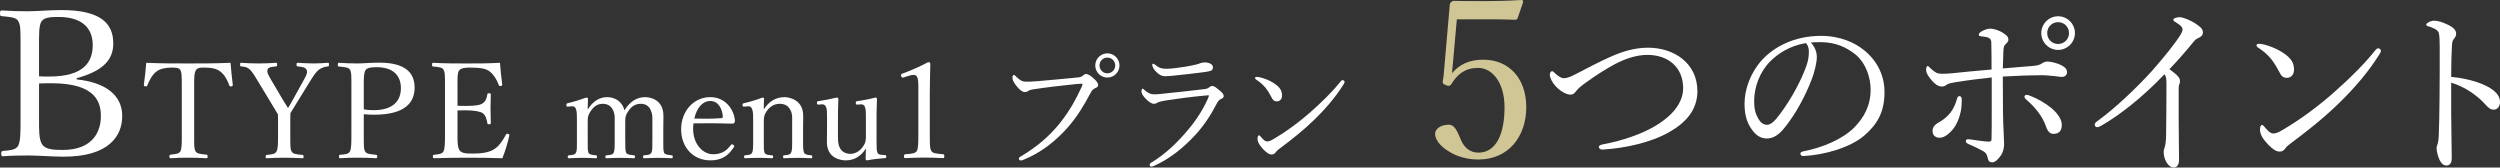 <?xml version="1.0" encoding="UTF-8"?><svg id="b" xmlns="http://www.w3.org/2000/svg" width="676.076" height="45.298" viewBox="0 0 676.076 45.298"><rect x="0" y="0" width="676.076" height="45.298" fill="#333333" stroke="none"/><defs><style>.d{fill:#d0c595;}.d,.e{stroke-width:0px;}.e{fill:#fff;}</style></defs><g id="c"><path class="e" d="m20.733,21.471c7.863.825,12.318,4.29,12.318,9.899,0,5.389-3.575,10.999-15.838,10.999-3.135,0-7.039-.33-9.624-.33-2.145,0-4.674.055-6.819.22-.33,0-.439-.165-.439-.715s.109-.66.439-.715c1.925-.22,3.41-.22,4.125-1.375.66-1.21.66-3.575.66-7.204V12.672c0-5.169,0-5.884-.66-7.039-.605-.99-2.31-1.045-4.399-1.265-.385-.055-.495-.11-.495-.715,0-.66.11-.825.495-.825,2.31.165,4.674.22,6.983.22,2.476,0,6.104-.33,9.074-.33,10.724,0,14.078,3.629,14.078,9.019,0,3.96-2.145,7.314-9.898,9.404v.33Zm-10.174-.825c.88.055,1.705.055,2.694.055,9.404,0,11.823-3.904,11.823-8.524,0-4.95-3.355-7.589-9.184-7.589-1.98,0-3.959.055-4.674,1.21-.715,1.1-.66,3.52-.66,6.874v7.974Zm0,11.603c0,2.97-.055,5.444.825,6.764.824,1.374,3.024,1.539,5.554,1.539,8.304,0,10.339-5.114,10.339-9.129,0-3.464-1.045-8.909-13.309-8.909-.989,0-1.979,0-3.409.055v9.679Z"/><path class="e" d="m49.163,23.461c0-3.275-.036-3.815-.395-4.536-.36-.648-1.404-.648-2.304-.648-1.656,0-3.24.288-4.212,1.116-1.044.756-1.943,2.448-2.411,3.707-.072.216-.181.324-.54.252-.36-.072-.397-.18-.397-.432.252-1.8.504-4.104.649-5.939,3.959.18,7.631.18,11.338.18,3.672,0,7.487,0,11.447-.18.144,1.835.395,4.139.611,5.939,0,.252-.036.36-.359.432-.433.072-.504-.036-.576-.252-.432-1.26-1.296-2.916-2.376-3.707-.936-.828-2.519-1.116-4.319-1.116-.899,0-1.836-.072-2.34.72-.504.756-.468,2.412-.468,4.463v12.778c0,3.563-.036,3.959.397,4.715.395.684,1.619.72,2.915.864.252.036.324.108.324.468,0,.396-.072.504-.324.504-1.512-.108-3.527-.144-4.967-.144-1.477,0-3.348.036-4.716.144-.252,0-.324-.108-.324-.468,0-.396.072-.468.324-.504,1.188-.144,2.231-.18,2.628-.864.432-.828.395-2.339.395-4.715v-12.778Z"/><path class="e" d="m75.191,32.388c0-.504-.036-1.008-.036-1.476-.54-.864-.936-1.584-1.477-2.448l-3.347-5.544c-1.296-2.196-1.98-3.312-2.664-4.031-.72-.684-1.26-.828-2.447-.936-.217-.036-.288-.072-.288-.432,0-.468.071-.54.288-.54,1.547.108,3.239.18,4.715.18,1.439,0,3.239-.072,4.716-.18.216,0,.288.072.288.54,0,.36-.072.396-.288.432-1.189.144-2.16.216-2.304.9-.216.792.216,1.368,1.008,2.808l3.275,5.544c.504.791.828,1.331,1.26,2.016.36-.576.684-1.116,1.116-1.908l2.987-5.399c.972-1.692,1.188-2.232.936-2.988-.288-.72-1.151-.828-2.411-.972-.252-.036-.324-.072-.324-.432,0-.468.036-.54.36-.54,1.331.072,2.915.18,4.283.18,1.332,0,2.483-.108,3.852-.18.216,0,.288.072.288.54,0,.36-.072.396-.324.432-.936.108-1.764.396-2.52.972-.72.612-1.332,1.476-2.735,3.78l-3.348,5.435c-.576.972-1.008,1.62-1.512,2.448,0,.468-.036,1.296-.036,1.836v3.779c0,3.6,0,4.068.359,4.788.396.72,1.548.756,2.952.9.216.036.288.108.288.468s-.072.432-.288.432c-1.656-.072-3.492-.144-4.968-.144s-3.239.072-4.644.144c-.323,0-.359-.072-.359-.432s.071-.432.359-.468c1.224-.144,2.16-.18,2.556-.9.468-.792.433-2.376.433-4.788v-3.815Z"/><path class="e" d="m98.375,36.239c0,3.563,0,4.067.359,4.715.396.72,1.548.756,2.916.9.288.036.36.108.36.468s-.072.468-.36.468c-1.548-.108-3.42-.144-4.859-.144-1.512,0-3.42.036-4.823.144-.252,0-.288-.036-.288-.468,0-.396.072-.432.288-.468,1.296-.108,2.231-.144,2.663-.9.397-.792.397-2.339.397-4.715v-12.778c0-3.419,0-3.815-.36-4.607-.395-.684-1.655-.72-2.987-.864-.252-.036-.324-.072-.324-.468,0-.432.072-.54.324-.54,1.512.108,3.491.18,4.968.18,1.367,0,3.599-.216,5.938-.216,7.092,0,9.539,2.771,9.539,6.767,0,3.815-2.34,7.307-10.942,7.307-.937,0-1.98-.036-2.808-.144v5.363Zm0-6.659c.792.144,1.655.216,2.663.216,5.399,0,7.38-2.664,7.38-5.939,0-3.744-2.448-5.688-6.588-5.688-1.08,0-2.483.072-2.951.756-.54.756-.504,2.556-.504,4.5v6.155Z"/><path class="e" d="m123.719,36.239c0,1.512-.036,3.492.504,4.319.575.936,1.943.972,3.564.972,3.564,0,5.147-.612,6.263-1.476,1.152-.828,2.052-2.339,2.772-3.635.108-.216.181-.324.54-.216.433.144.433.288.36.504-.396,1.872-1.116,4.248-1.872,6.084-3.096-.108-6.155-.144-9.07-.144-3.06,0-6.371.036-9.431.144-.217,0-.288-.108-.288-.468s.071-.432.288-.468c1.26-.144,2.123-.18,2.556-.864.432-.792.432-2.376.432-4.751v-12.778c0-3.419,0-3.852-.396-4.644-.396-.648-1.403-.684-2.771-.828-.252-.036-.324-.072-.324-.432,0-.468.072-.576.324-.576,2.988.18,6.191.18,9.144.18,2.843,0,5.795,0,8.891-.18.144,1.835.359,4.031.611,5.831.036.216-.035.36-.323.432-.433.072-.54-.036-.612-.252-.432-1.296-1.403-2.88-2.34-3.564-.972-.864-2.52-1.152-5.363-1.152-1.368,0-2.592.072-3.096.9-.432.72-.359,2.376-.359,4.284v5.148c.575.036,1.439.036,2.231.036,2.268,0,3.995-.18,4.644-.756.828-.576,1.044-1.476,1.188-2.339.036-.216.072-.324.432-.324.469,0,.504.108.504.324-.035,1.26-.071,2.412-.071,3.635,0,1.332.036,2.772.071,4.067,0,.252-.035.36-.504.36-.323,0-.396-.144-.432-.36-.144-.791-.432-2.124-1.26-2.664-.647-.432-2.34-.756-4.571-.756-.792,0-1.656,0-2.231.036v6.371Z"/><path class="e" d="m153.671,28.824c-.359.036-.468.072-.504-.468,0-.324.072-.36.432-.468,1.296-.288,3.42-.936,5.004-1.512.216,0,.396.144.396.324-.035.972-.071,2.016-.071,2.952,1.296-2.16,3.131-3.384,5.219-3.384,1.908,0,4.032.936,4.716,3.563,1.439-2.267,3.203-3.563,5.615-3.563,1.116,0,4.932.504,4.932,5.039,0,1.295-.036,3.06-.036,3.959v2.339c0,2.124-.036,3.204.216,3.708.288.54,1.188.576,2.052.684.216.036.288.072.288.396,0,.288-.036.396-.288.396-1.08-.036-2.483-.108-3.6-.108-1.151,0-2.52.072-3.815.108-.252,0-.324-.072-.324-.396s.072-.396.324-.396c.935-.108,1.584-.108,1.907-.684.324-.576.288-1.656.288-3.708v-4.751c0-1.008.072-1.908-.395-2.951-.432-1.08-1.26-1.836-2.771-1.836-1.584,0-2.664.9-3.384,2.052-.72,1.008-.792,1.656-.792,2.772v4.715c0,2.124,0,3.168.252,3.708.324.54,1.116.576,2.124.684.216.036.252.072.252.396,0,.288-.036.396-.288.396-1.188-.036-2.592-.108-3.6-.108-1.188,0-2.592.072-3.779.108-.288,0-.324-.108-.324-.396,0-.324.072-.396.324-.396.899-.108,1.619-.108,1.907-.684.288-.576.288-1.656.288-3.708v-4.751c0-1.008.072-1.908-.395-2.951-.504-1.116-1.368-1.836-2.844-1.836-1.584,0-2.556.9-3.311,2.052-.685,1.044-.756,1.656-.756,2.772v4.715c0,2.124-.036,3.168.216,3.708.252.54,1.115.576,2.016.684.216.036.288.108.288.396,0,.324-.072.396-.288.396-1.116-.036-2.519-.108-3.636-.108-1.151,0-2.483.072-3.671.108-.253,0-.324-.072-.324-.396,0-.288.071-.36.324-.396.936-.108,1.583-.108,1.871-.684.36-.576.288-1.656.288-3.708v-5.147c0-1.296,0-2.304-.252-2.952-.216-.612-.576-.828-1.26-.756l-.828.072Z"/><path class="e" d="m187.438,34.764c0,4.571,2.952,6.947,5.328,6.947,2.267,0,3.635-.791,4.895-2.519.072-.108.181-.18.288-.18.145,0,.612.252.612.54,0,.108-.036.144-.18.36-1.62,2.484-3.564,3.456-6.264,3.456-4.715,0-7.919-3.564-7.919-8.423,0-4.715,3.239-8.675,7.883-8.675,4.536,0,6.552,3.959,6.659,6.371,0,.252,0,.36-.18.612-.216.216-.36.18-.576.18-3.527-.108-7.27-.144-10.439-.072-.036.288-.108.756-.108,1.404Zm7.667-2.808c.288,0,.396-.252.36-.576-.18-1.908-1.151-4.067-3.384-4.067-2.123,0-3.671,1.908-4.319,4.751,2.628.072,4.716.072,7.343-.108Z"/><path class="e" d="m201.334,28.824c-.396.036-.504.036-.54-.504,0-.252.072-.324.469-.432,1.296-.288,3.455-.9,4.931-1.512.181,0,.433.108.433.288-.072.972-.072,2.016-.072,2.952,1.26-2.088,3.203-3.348,5.579-3.348,1.044,0,5.075.54,5.075,5.039,0,1.295-.036,3.06-.036,3.959v2.339c0,2.124,0,3.168.288,3.708.288.54.937.576,1.908.684.216.036.288.108.288.396,0,.324-.036.396-.288.396-1.152-.036-2.448-.108-3.564-.108-1.152,0-2.52.072-3.744.108-.252,0-.287-.072-.287-.396s.071-.396.287-.396c.864-.072,1.548-.108,1.836-.684.36-.576.324-1.656.324-3.708v-4.751c0-1.008.108-1.908-.395-2.951-.504-1.08-1.368-1.836-2.988-1.836-1.476,0-2.771.864-3.527,2.016-.684,1.008-.756,1.692-.756,2.808v4.715c0,2.124-.036,3.204.216,3.708.288.576.972.576,2.016.684.216.036.288.072.288.396s-.072.396-.288.396c-1.151-.036-2.447-.108-3.527-.108-1.188,0-2.556.072-3.743.108-.217,0-.288-.072-.288-.396s.071-.36.288-.396c.863-.108,1.548-.108,1.871-.684.288-.576.288-1.656.288-3.708v-5.147c0-1.296,0-2.304-.288-2.952-.216-.612-.575-.828-1.188-.756l-.864.072Z"/><path class="e" d="m239.348,41.927c.252.036.324.108.324.432s-.072.396-.324.396c-1.188.072-3.564.324-4.859.612-.18,0-.396-.18-.396-.36.036-1.044.072-1.908.072-2.879-1.225,2.087-3.132,3.239-5.436,3.239-1.26,0-5.111-.468-5.111-4.967,0-1.331.036-2.412.036-3.779v-2.736c0-1.296,0-2.231-.217-2.844-.216-.576-.575-.864-1.151-.828l-.864.072c-.359.036-.468-.036-.504-.432,0-.396.036-.432.433-.504,1.476-.216,3.491-.612,4.967-.972.216,0,.397.18.397.36-.108,2.448-.108,4.536-.108,6.155v3.672c0,1.26,0,2.376.432,3.239.469,1.116,1.548,1.8,2.916,1.8,1.512,0,2.699-.9,3.455-2.016.685-.972.757-1.656.757-2.771v-4.932c0-1.296,0-2.16-.217-2.844-.18-.576-.54-.864-1.115-.828l-.937.072c-.359.036-.432-.036-.468-.432,0-.396.036-.432.396-.504,1.439-.18,3.6-.612,4.931-.972.252,0,.397.18.397.36-.108,2.484-.108,4.536-.108,6.155v4.824c0,2.304,0,2.987.252,3.563.252.576.828.576,1.404.612l.648.036Z"/><path class="e" d="m244.354,20.941c-.36.108-.504.072-.649-.396-.107-.432-.071-.504.36-.648,2.34-.864,4.715-1.908,6.947-3.096.359,0,.576.216.576.432-.036,2.843-.145,4.895-.145,7.811v11.05c0,3.563.036,3.996.396,4.715.395.72,1.727.756,3.203.9.252.036.324.144.324.54,0,.432-.072.504-.324.504-1.584-.072-3.527-.144-5.039-.144-1.728,0-3.492.072-5.184.144-.288,0-.36-.072-.36-.504,0-.396.108-.504.36-.54,1.439-.108,2.699-.144,3.132-.9.396-.792.396-2.339.396-4.715v-12.742c0-1.296-.107-2.232-.396-2.664-.181-.252-.433-.432-.937-.432-.323,0-.756.072-1.296.252l-1.367.432Z"/><path class="e" d="m275.529,42.898c0-.252.216-.432.611-.648,4.104-2.448,7.632-5.327,10.691-9.215,2.556-3.275,4.139-6.191,5.615-9.395.18-.36.288-.612.288-.828,0-.144-.145-.18-.36-.18-.18,0-.612.036-1.439.108-3.565.36-8.388.936-11.195,1.368-1.044.144-1.367.288-1.691.504s-.54.288-.936.288c-.576,0-1.477-.612-2.34-1.8-.649-.828-.973-1.512-.973-2.052,0-.612.253-.792.396-.792.18,0,.432.288.72.576,1.044,1.008,1.62,1.26,2.592,1.26.864,0,1.764-.036,3.132-.144,3.636-.324,7.307-.648,10.834-1.008.576-.036,1.009-.18,1.296-.432.288-.252.576-.504.864-.504.504,0,1.08.288,1.98,1.08.864.756,1.368,1.332,1.368,1.944,0,.432-.396.648-.828.828-.576.252-.899.648-1.188,1.188-1.8,3.42-3.636,6.479-6.191,9.395-3.491,3.959-7.559,6.983-11.95,8.747-.324.144-.648.216-.792.216-.252,0-.504-.252-.504-.504Zm27.212-25.197c0,1.8-1.476,3.275-3.275,3.275s-3.275-1.476-3.275-3.275,1.476-3.276,3.275-3.276,3.275,1.476,3.275,3.276Zm-5.398,0c0,1.188.936,2.123,2.123,2.123s2.124-.936,2.124-2.123-.936-2.124-2.124-2.124-2.123.936-2.123,2.124Z"/><path class="e" d="m310.917,44.554c0-.216.144-.432.359-.54,3.78-2.268,7.056-5.363,10.115-9.035,2.268-2.7,4.067-5.579,5.327-8.459.108-.252.216-.54.216-.612,0-.108-.071-.144-.216-.144-.144,0-.504.036-.792.072-3.959.36-7.559.864-10.654,1.332-1.044.18-1.872.36-2.231.576-.36.216-.576.324-1.009.324-.611,0-1.476-.612-2.159-1.332-.792-.792-1.188-1.512-1.188-1.98,0-.504.144-.792.359-.792.072,0,.216.144.432.36,1.044.9,1.692,1.188,2.7,1.188.936,0,1.727-.108,2.664-.216,2.987-.288,7.522-.792,11.086-1.224.36-.036.756-.216,1.044-.432.216-.18.504-.396.828-.396.576,0,1.044.396,2.159,1.332.648.54.973.972.973,1.404,0,.396-.288.612-.756.792-.433.18-.756.54-1.08,1.152-1.656,3.204-3.564,6.155-6.119,8.855-2.916,3.096-6.552,6.155-10.943,8.099-.252.108-.539.18-.684.18-.216,0-.432-.108-.432-.504Zm17.098-26.385c0,.576-.216.864-.684,1.008-.756.216-1.512.288-2.268.396-2.088.288-5.399.648-7.848.9-.756.072-1.655.144-2.123.144-1.009,0-1.8-.504-2.592-1.368-.504-.504-.9-1.296-.9-1.728,0-.18.108-.288.252-.288.145,0,.288.072.54.288,1.116.9,1.8,1.08,3.096,1.08.647,0,1.188-.072,2.376-.18,1.727-.216,4.104-.576,5.759-1.008.468-.108.792-.252,1.08-.36.36-.108.756-.18,1.08-.18,1.115,0,2.231.468,2.231,1.296Z"/><path class="e" d="m340.545,20.869c1.512.324,2.952.972,3.996,1.656,1.583,1.044,2.159,1.98,2.159,3.311,0,.936-.576,1.584-1.368,1.584-.756,0-1.079-.288-1.548-1.224-.359-.684-.791-1.476-1.512-2.412-.756-.936-1.691-1.691-2.591-2.268-.181-.108-.288-.288-.288-.432s.18-.288.395-.288c.145,0,.36,0,.756.072Zm23.073,1.26c0,.18-.072.396-.252.648-2.124,3.42-4.896,6.659-7.991,9.647-2.915,2.844-6.011,5.292-9.395,7.811-.396.288-.756.612-.9.828-.287.468-.684.72-1.151.72-.828,0-1.512-.612-2.304-1.404-1.116-1.188-1.548-2.052-1.548-2.88,0-.54.144-.9.396-.9.145,0,.252.108.504.396.721.864,1.152,1.26,1.729,1.26.359,0,.936-.18,1.691-.648,3.168-1.835,6.479-4.247,9.611-6.947,3.239-2.844,6.299-5.796,8.566-8.675.18-.216.36-.324.504-.324.216,0,.54.252.54.468Z"/><path class="d" d="m392.951,16.68c-.06.9-.18,1.92-.3,3.12,2.101-2.46,4.8-3.66,8.46-3.66,7.02,0,11.64,5.1,11.64,12.839,0,7.86-4.74,14.159-12.96,14.159-3,0-5.819-.84-7.739-2.04-1.92-1.08-3.96-2.94-3.96-4.92,0-1.26,1.44-2.46,3.72-2.46,1.92,0,2.64,2.88,3.36,4.32.779,1.74,2.279,3.24,4.619,3.24,4.98,0,7.08-5.34,7.08-12.239,0-6.78-3.36-10.68-7.14-10.68-3.48,0-5.58,1.68-7.2,4.32-.359.6-.72.66-1.68.3-.78-.36-.78-.66-.66-1.2.12-.48.181-1.14.24-1.68l1.62-18.719c0-.3.06-.48.359-.78.301-.24.421-.36.721-.36,2.279.06,5.64.06,8.699.06,2.28,0,5.76-.06,9.6-.3.36,0,.48.18.48.54l-1.5,4.38c-.061.24-.36.42-.601.42-2.46-.06-4.14-.12-6.479-.12h-9.359l-1.02,11.46Z"/><path class="e" d="m459.025,24.647c0,5.201-3.251,8.601-7.651,11.101-5.149,2.9-12.101,4.35-18.001,4.7-.6.05-1-.35-1-.7,0-.3.3-.55,1.051-.7,5.45-1.05,10.601-2.75,14.65-5.25,4.2-2.6,7.101-6.001,7.101-9.951,0-5.7-4.101-9-9.65-9-2.801,0-5.751.9-8.801,2.5-2.45,1.3-4.95,2.9-7.601,4.8-1.45,1.05-2.3,1.7-2.851,2.45-.5.65-.85,1-1.6,1-.85,0-2.5-.7-3.95-2.25-.9-.95-1.601-2.3-1.601-3.15,0-.5.301-.95.601-.95.25,0,.45.2.8.55.851.85,1.75,1.35,2.351,1.35.7,0,1.5-.2,2.95-.95,4.1-2.15,6.85-3.55,9.4-4.7,3.7-1.7,7.101-2.6,10.45-2.6,7.001,0,13.352,4.15,13.352,11.75Z"/><path class="e" d="m491.324,15.397c0,1.6-.649,4.101-1.3,5.851-1.8,4.75-4.351,9.4-7.15,12.951-1.4,1.8-2.95,3.25-5.051,3.25-1.45,0-2.7-.65-3.75-2-1.4-1.75-2.3-3.9-2.3-7.4,0-3.85,1.6-8.4,4.7-11.801,3.25-3.55,8.7-6.55,16.001-6.55,5.15,0,9.15,1.85,11.601,3.85,3.9,3.15,5.55,7.251,5.55,11.351,0,5.65-2.149,8.851-5.399,11.701-3.7,3.2-10.551,5.301-16.651,5.601-.351,0-.7-.3-.7-.6,0-.4.25-.55.9-.7,5.2-1,10.5-3.3,13.6-6.35,2.7-2.75,4.5-5.95,4.5-10.351,0-2.9-1.1-7.051-4.2-9.551-2.35-1.85-5.3-3.25-9.301-3.25-1.05,0-1.8,0-2.649.1,1.05,1.15,1.6,2.55,1.6,3.9Zm-12.601,1.2c-2.8,2.8-4.351,6.9-4.351,10.801,0,2.15.4,3.4,1.101,4.65.55,1,1.35,1.7,2.35,1.7,1.051,0,2.051-.9,3.501-2.85,2.95-3.9,5.7-8.951,7.15-13.001.6-1.65.699-2.9.699-3.951,0-1.2-.399-1.9-.8-2.3-4.45.75-7.601,2.9-9.65,4.95Z"/><path class="e" d="m549.574,17.847c1.301-.1,2.001-.25,2.801-.8.3-.2.8-.4,1.3-.4.8,0,2.7.35,4.051,1.15.85.5,1.25.9,1.25,1.8,0,.7-.601,1.2-1.351,1.2-.65,0-1.5-.2-2.35-.25-.801-.1-2.601-.25-3.801-.2-2,0-5.5.1-9.851.35.05,4.8,0,8.801.101,12.351.1,3.2.25,4.7.25,5.9,0,1-.301,2.2-.751,2.9-.899,1.35-1.699,2.05-2.5,2.05-.649,0-1-.25-1.25-1.4-.2-.95-.649-1.35-1.3-1.7-1.1-.6-2.65-1.35-3.851-1.85-.6-.3-.7-.5-.7-.8,0-.25.2-.5.501-.5s.699.05,1.05.1c1.5.25,3.95.55,4.55.55.7,0,.851-.15.851-.9.05-2,.05-4.3.05-7.451v-9.001c-3.2.35-6.2.7-9.601,1.251-.9.15-1.851.3-2.3.55-.601.35-.851.65-1.551.65-.95,0-1.899-.55-3.1-2.05-.95-1.25-1.2-1.8-1.2-2.55,0-.3.149-.95.399-.95s.601.45,1.051.85c1.05.95,1.649,1.25,2.8,1.25.9,0,2.101-.05,2.9-.15,2.8-.3,6.45-.65,10.551-1,0-2.25,0-4.95-.05-6.601,0-.65,0-1.15-.2-1.5-.25-.4-.65-.55-1.25-.7-.551-.1-1.051-.15-1.45-.2-.3-.05-.5-.15-.5-.4,0-.3.25-.65.85-.95.75-.45,1.55-.7,2.301-.7.85,0,2.399.45,3.55,1.25.95.65,1.3,1,1.3,1.75,0,.55-.45.9-.8,1.251-.4.4-.5.75-.55,1.9-.05,1.2-.101,2.7-.15,4.6,3.051-.25,6-.5,7.95-.65Zm-19.051,9.101c0,.9-.05,2.2-.3,3.3-.351,1.7-1.05,3.4-2.051,4.65-1.35,1.65-2.6,2.35-3.649,2.35-1.301,0-1.9-.85-1.9-1.75,0-1,.4-1.7,1.85-2.5,1.251-.7,2.251-1.6,3.001-2.55.85-1.1,1.45-2.55,1.75-3.701.149-.6.399-.75.7-.75.35,0,.6.35.6.95Zm18.451-1.05c2.05.75,4.3,2.1,5.75,3.3,1.7,1.4,2.851,3.101,2.851,4.55,0,1.6-.75,2.45-2.2,2.45-.95,0-1.55-.5-2.1-2.05-.9-2.65-2.85-5.101-5.3-7.201-.351-.3-.5-.6-.5-.8,0-.3.3-.5.6-.5.25,0,.551.1.9.25Zm12.15-16.951c0,2.5-2.05,4.55-4.55,4.55s-4.551-2.05-4.551-4.55,2.051-4.55,4.551-4.55,4.55,2.05,4.55,4.55Zm-7.5,0c0,1.65,1.3,2.95,2.95,2.95s2.95-1.3,2.95-2.95-1.3-2.95-2.95-2.95-2.95,1.3-2.95,2.95Z"/><path class="e" d="m589.176,31.498c0,3.7.1,8.4.1,11.85,0,1.1-.55,1.95-1.399,1.95-.9,0-1.5-.65-2-1.4-.5-.85-.75-1.9-.75-2.751,0-.55.149-1,.25-1.25.25-.7.399-2.2.399-3.25.05-4.2.101-8.701.101-13.951,0-1.501-.101-2.05-.551-2.601-5.5,5.801-11.851,10.901-17.001,13.851-.5.3-.899.45-1.2.45-.399,0-.649-.3-.649-.75,0-.3.25-.55.8-.95,4.801-3.5,10.6-9,14.751-13.601,3.3-3.75,6.15-7.3,7.551-9.55.5-.8.649-1.2.649-1.65,0-.4-.399-1-1.5-1.65-.649-.4-1-.6-1-.9,0-.4.9-.7,1.65-.7,1.05,0,3.15.9,4.4,1.75,1.45,1,1.95,1.5,1.95,2.4,0,.75-.45,1.1-1.15,1.45-.55.25-.9.45-1.45,1.15-2.1,2.55-4.05,4.85-6.45,7.3,2.3,1.7,2.85,2.35,2.85,3.2,0,.3,0,.6-.199.9-.101.2-.15.65-.15,1.2v7.501Z"/><path class="e" d="m611.824,11.946c2.1.45,4.101,1.35,5.55,2.3,2.2,1.45,3.001,2.75,3.001,4.6,0,1.3-.801,2.2-1.9,2.2-1.05,0-1.5-.4-2.15-1.7-.5-.95-1.1-2.05-2.1-3.35-1.051-1.3-2.351-2.35-3.601-3.15-.25-.15-.4-.4-.4-.6s.25-.4.551-.4c.199,0,.5,0,1.05.1Zm32.052,1.75c0,.25-.1.55-.35.9-2.95,4.75-6.801,9.25-11.101,13.401-4.051,3.95-8.351,7.35-13.051,10.85-.551.4-1.051.85-1.251,1.15-.399.65-.949,1-1.6,1-1.15,0-2.101-.85-3.2-1.95-1.55-1.65-2.15-2.85-2.15-4,0-.75.2-1.25.55-1.25.2,0,.351.15.7.55,1,1.2,1.601,1.75,2.4,1.75.5,0,1.3-.25,2.351-.9,4.399-2.55,9-5.9,13.351-9.65,4.5-3.95,8.75-8.051,11.9-12.051.25-.3.5-.45.7-.45.3,0,.75.35.75.65Z"/><path class="e" d="m662.875,30.648c0,2.9.15,8.9.15,12.101,0,1.501-.65,2.001-1.4,2.001-.6,0-1.1-.2-1.6-1-.601-.9-1.101-2.7-1.101-3.7,0-.45.25-.95.351-1.35.05-.25.2-.8.25-2.351.1-2.7.149-4.85.2-9.55.05-4.851.05-9.451.05-14.051,0-1.65-.05-3.15-.25-3.851-.15-.4-.45-.75-1-1.05-.75-.4-1.351-.6-1.9-.75-.35-.1-.5-.25-.5-.45s.25-.4.5-.55c.4-.25,1.101-.5,1.55-.5,1.15,0,2.4.4,4.051,1.2,1.2.6,2,1.4,2,2.3,0,.55-.25,1-.7,1.55-.25.35-.4.7-.45,1.75-.1,1.9-.2,4.8-.2,8.4,2.501.2,5.701.85,8.301,1.9,3.5,1.45,4.9,3.1,4.9,4.85,0,1.35-.8,2.1-1.6,2.1-.851.05-1.4-.3-2.501-1.55-1.05-1.2-2.45-2.3-3.899-3.3-1.7-1.1-3.551-1.95-5.201-2.45v8.3Z"/></g></svg>